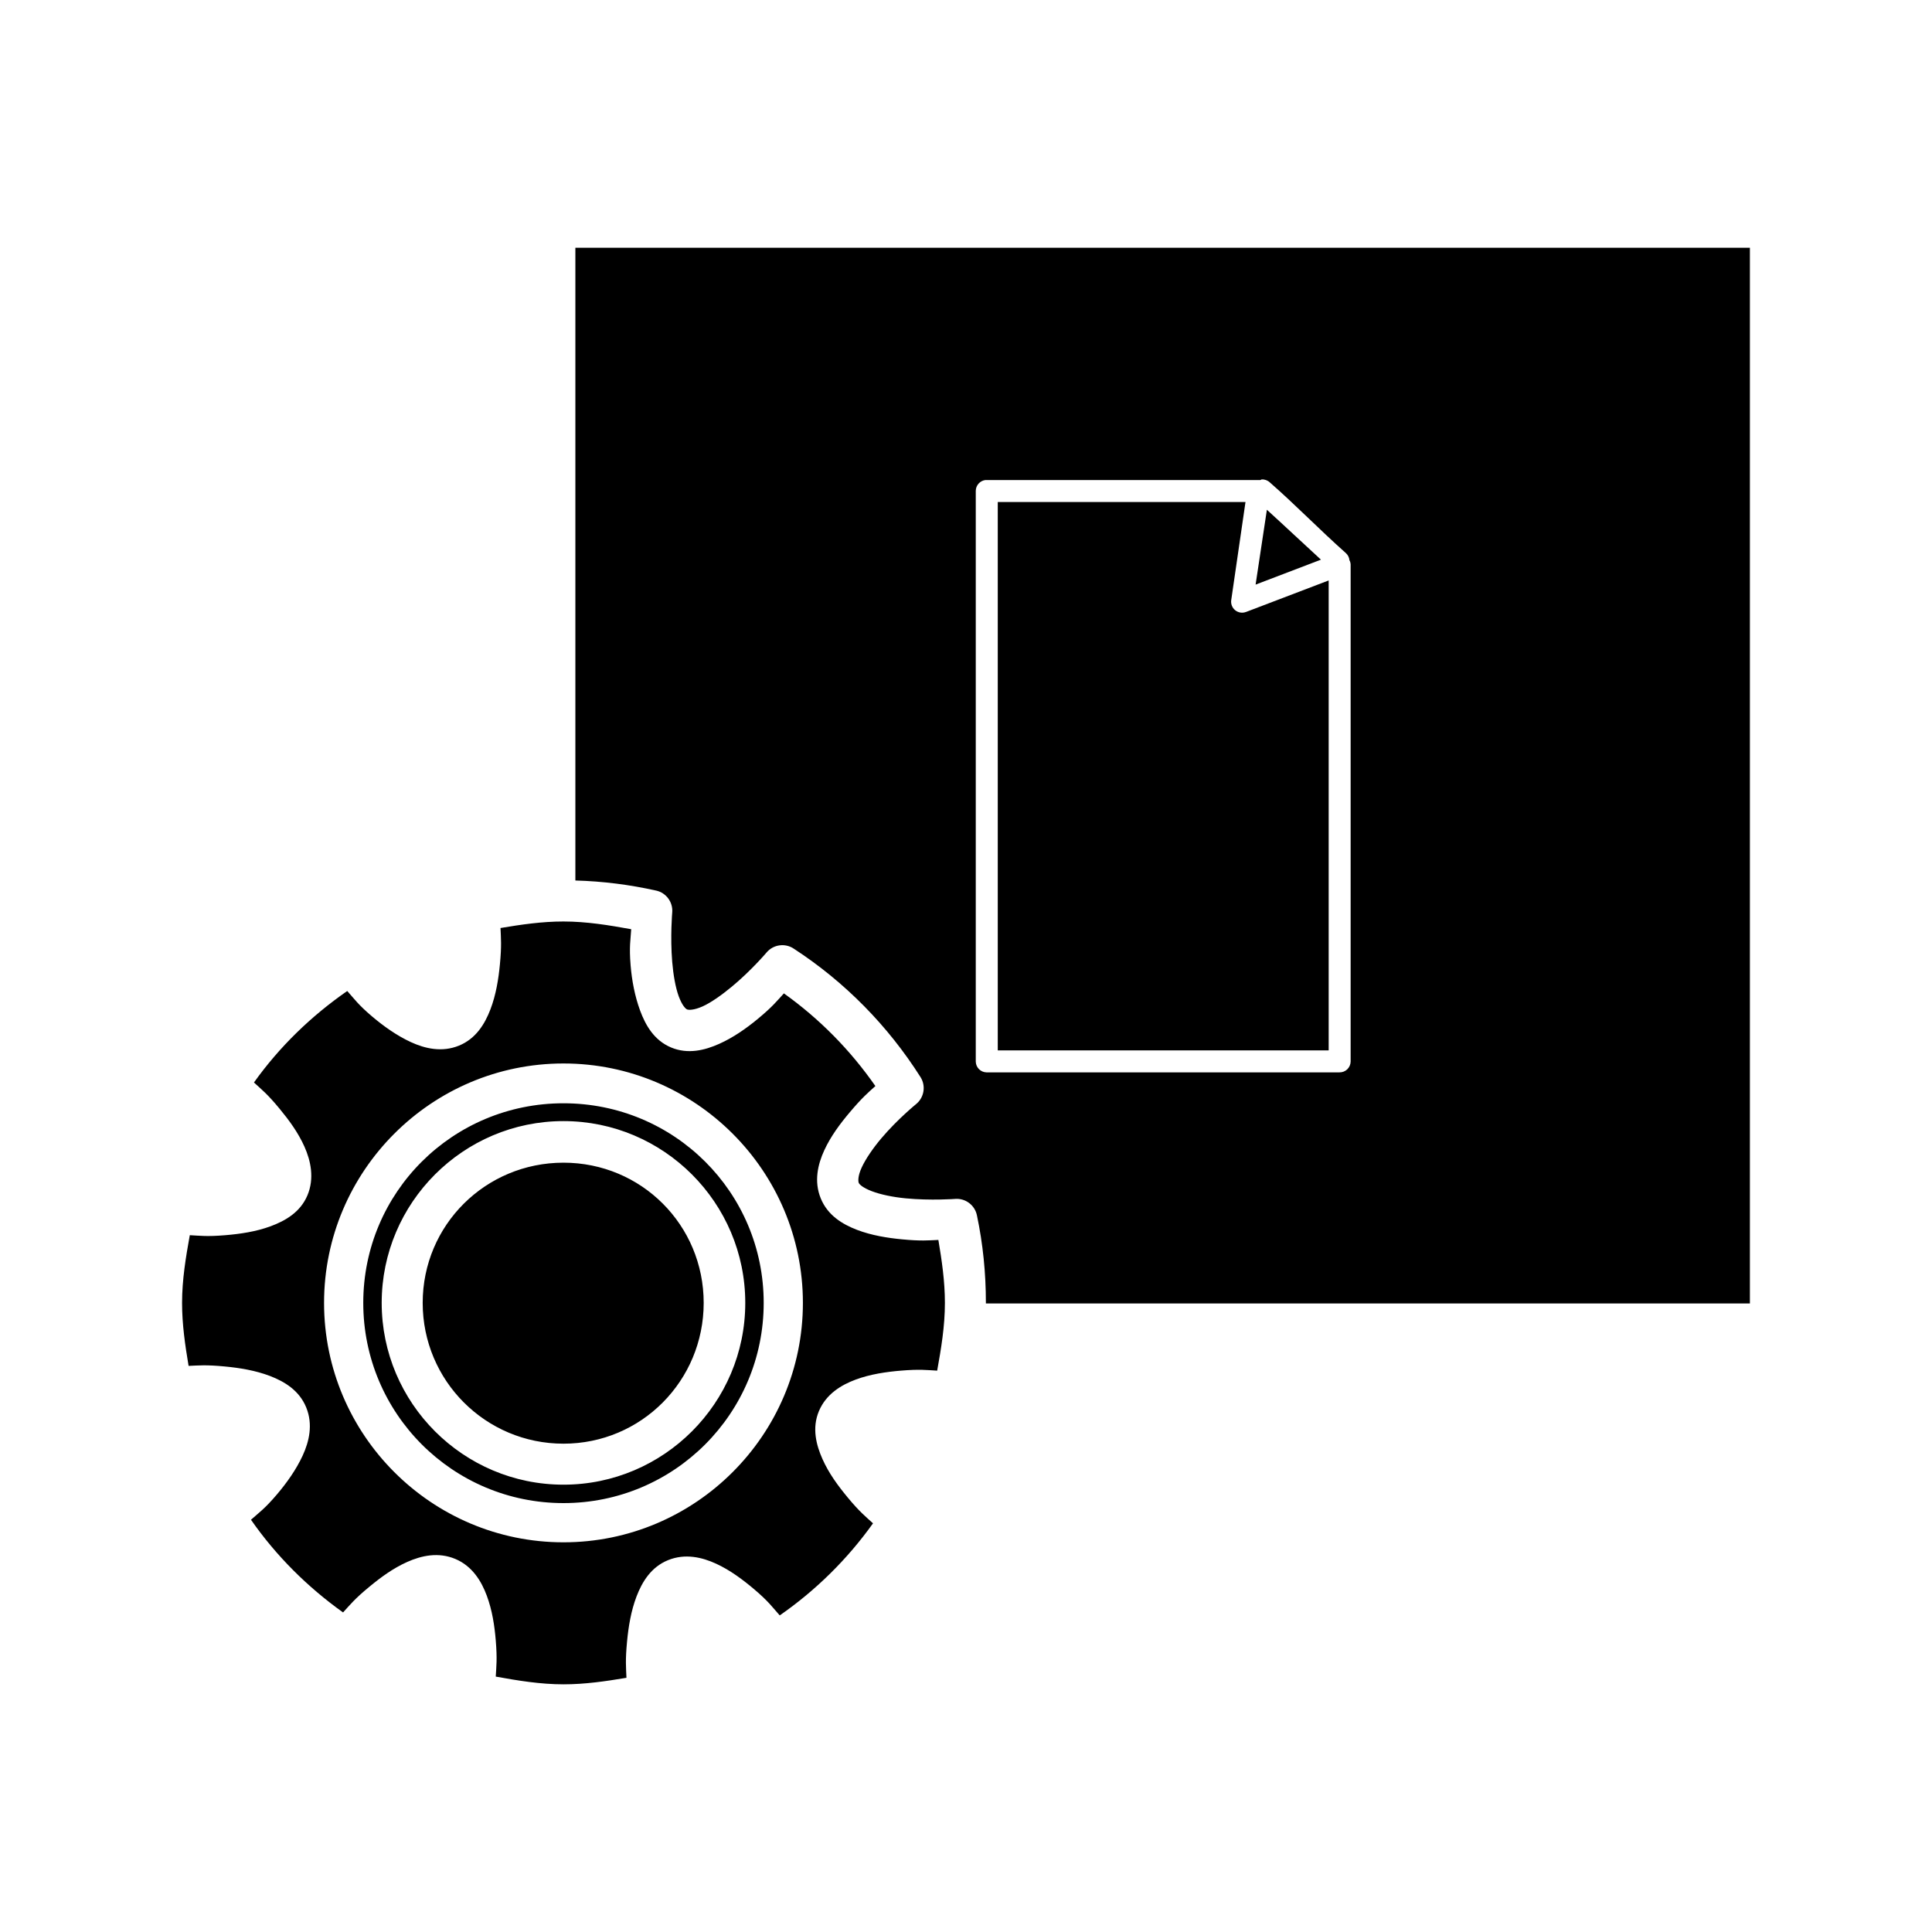 <?xml version="1.0" encoding="UTF-8"?>
<!-- The Best Svg Icon site in the world: iconSvg.co, Visit us! https://iconsvg.co -->
<svg fill="#000000" width="800px" height="800px" version="1.1" viewBox="144 144 512 512" xmlns="http://www.w3.org/2000/svg">
 <path d="m296.48 209.66v167.68c7.332 0.199 14.496 1.129 21.41 2.676l0.004-0.004c2.676 0.602 4.496 3.094 4.25 5.828 0 0-0.555 6.394 0 13.066 0.277 3.336 0.859 6.773 1.73 9.133s1.785 3.289 2.203 3.465c0.418 0.176 1.797 0.238 4.094-0.785 2.293-1.023 5.133-3.066 7.715-5.195 5.164-4.262 9.289-9.133 9.289-9.133v-0.004c1.82-2.117 4.941-2.523 7.242-0.945 13.484 8.785 24.91 20.41 33.535 34.008 1.449 2.309 0.977 5.328-1.102 7.086 0 0-4.965 4.019-9.289 9.133-2.164 2.555-4.144 5.434-5.195 7.715-1.055 2.281-0.957 3.672-0.785 4.094 0.172 0.418 1.113 1.305 3.465 2.203 2.348 0.898 5.641 1.57 8.973 1.891 6.668 0.637 13.066 0.156 13.066 0.156v-0.004c2.781-0.23 5.293 1.668 5.824 4.41 1.578 7.492 2.363 15.188 2.363 23.145v0.156h202.47v-279.77h-311.26zm181.84 61.402v-0.004c0.812-0.055 1.613 0.23 2.203 0.789 6.668 5.82 13.039 12.406 20.152 18.734 0.543 0.492 0.879 1.164 0.945 1.891 0.059 0.102 0.113 0.207 0.156 0.316 0.09 0.254 0.141 0.516 0.156 0.785v131.78c-0.02 0.773-0.348 1.504-0.906 2.039-0.562 0.531-1.312 0.816-2.086 0.797h-93.52c-1.547-0.043-2.789-1.289-2.832-2.836v-151.3c0.027-1.434 1.094-2.637 2.519-2.832 0.105-0.008 0.211-0.008 0.316 0h72.105c0.16-0.012 0.316-0.012 0.477 0 0.098-0.059 0.203-0.113 0.312-0.156zm-69.902 5.984v145.32h87.695v-124.54l-21.883 8.344-0.004-0.004c-0.969 0.379-2.062 0.211-2.875-0.438-0.809-0.652-1.215-1.684-1.059-2.711l3.777-25.977h-65.652zm71.32 2.047-2.992 19.836 17.32-6.613c-5.039-4.617-9.723-9.043-14.328-13.227zm-186.41 109.11c-5.734 0-11.223 0.816-16.688 1.73 0.109 2.746 0.324 4.57-0.156 9.605-0.371 3.922-1.047 8.121-2.519 11.965s-3.832 7.766-8.344 9.605c-4.512 1.836-9.016 0.781-12.754-0.945-3.738-1.727-7.231-4.227-10.234-6.769-3.781-3.203-4.758-4.715-6.613-6.769-9.578 6.656-17.945 14.754-24.719 24.246 2.019 1.859 3.539 3.012 6.769 6.926 2.508 3.035 4.934 6.316 6.613 10.078 1.68 3.762 2.68 8.418 0.785 12.91-1.891 4.492-5.898 6.762-9.762 8.188-3.863 1.426-8.039 2.035-11.965 2.363-4.957 0.414-6.684 0.141-9.445 0-1.055 5.856-2.047 11.789-2.047 17.949 0 5.731 0.816 11.227 1.73 16.688 2.746-0.117 4.566-0.324 9.605 0.156 3.922 0.371 8.117 1.047 11.965 2.519 3.848 1.473 7.766 3.828 9.605 8.344 1.836 4.512 0.781 9.012-0.945 12.754-1.723 3.738-4.227 7.227-6.769 10.234-3.281 3.875-4.887 4.938-6.926 6.769 6.644 9.539 14.941 17.812 24.402 24.562 1.859-2.019 3.012-3.539 6.926-6.769 3.035-2.508 6.316-4.934 10.078-6.613s8.262-2.68 12.754-0.789c4.492 1.891 6.918 5.898 8.344 9.762 1.426 3.863 2.035 7.883 2.363 11.809 0.418 5.039 0.145 6.859 0 9.605 5.856 1.059 11.793 2.047 17.949 2.047 5.731 0 11.219-0.812 16.688-1.73-0.109-2.746-0.324-4.57 0.156-9.605 0.371-3.922 1.047-8.121 2.519-11.965 1.473-3.844 3.832-7.766 8.344-9.605 4.512-1.836 9.016-0.781 12.754 0.945 3.738 1.723 7.07 4.227 10.078 6.769 3.871 3.277 4.938 4.887 6.769 6.926 9.586-6.66 17.945-14.91 24.719-24.402-2.019-1.859-3.539-3.012-6.769-6.926-2.508-3.035-4.934-6.316-6.613-10.078-1.68-3.762-2.84-8.262-0.945-12.754 1.895-4.492 5.898-6.918 9.762-8.344 3.863-1.426 8.039-2.035 11.965-2.363 5.039-0.418 6.859-0.145 9.605 0 1.055-5.852 2.047-11.789 2.047-17.949 0-5.731-0.816-11.223-1.73-16.688-2.746 0.117-4.566 0.324-9.605-0.156-3.922-0.371-8.117-1.047-11.965-2.519-3.848-1.473-7.766-3.832-9.605-8.344-1.84-4.512-0.781-9.012 0.945-12.754 1.723-3.738 4.223-7.07 6.769-10.078 3.277-3.875 4.731-5.094 6.769-6.926-6.641-9.531-14.793-17.812-24.246-24.562-1.859 2.019-3.012 3.539-6.926 6.769-3.035 2.508-6.473 4.934-10.234 6.613-3.758 1.68-8.262 2.836-12.754 0.945-4.492-1.891-6.762-5.898-8.188-9.762s-2.191-8.039-2.519-11.965c-0.422-5.039 0-6.859 0.156-9.605-5.852-1.055-11.789-2.047-17.949-2.047zm0 37.629c34.973 0 63.449 28.477 63.449 63.449 0 34.973-28.477 63.449-63.449 63.449-34.973 0-63.449-28.477-63.449-63.449 0-34.973 28.473-63.449 63.449-63.449zm0 10.547c-29.332 0-53.059 23.57-53.059 52.898 0 29.332 23.727 53.059 53.059 53.059 29.328 0 53.059-23.727 53.059-53.059s-23.727-52.898-53.059-52.898zm0 4.723c26.547 0 48.176 21.629 48.176 48.176 0 26.551-21.629 48.176-48.176 48.176-26.551 0-48.176-21.629-48.176-48.176s21.629-48.176 48.176-48.176zm0 11.02c-20.637 0-37.312 16.52-37.312 37.156s16.676 37.312 37.312 37.312 37.156-16.676 37.156-37.312-16.52-37.156-37.156-37.156z"/>
</svg>